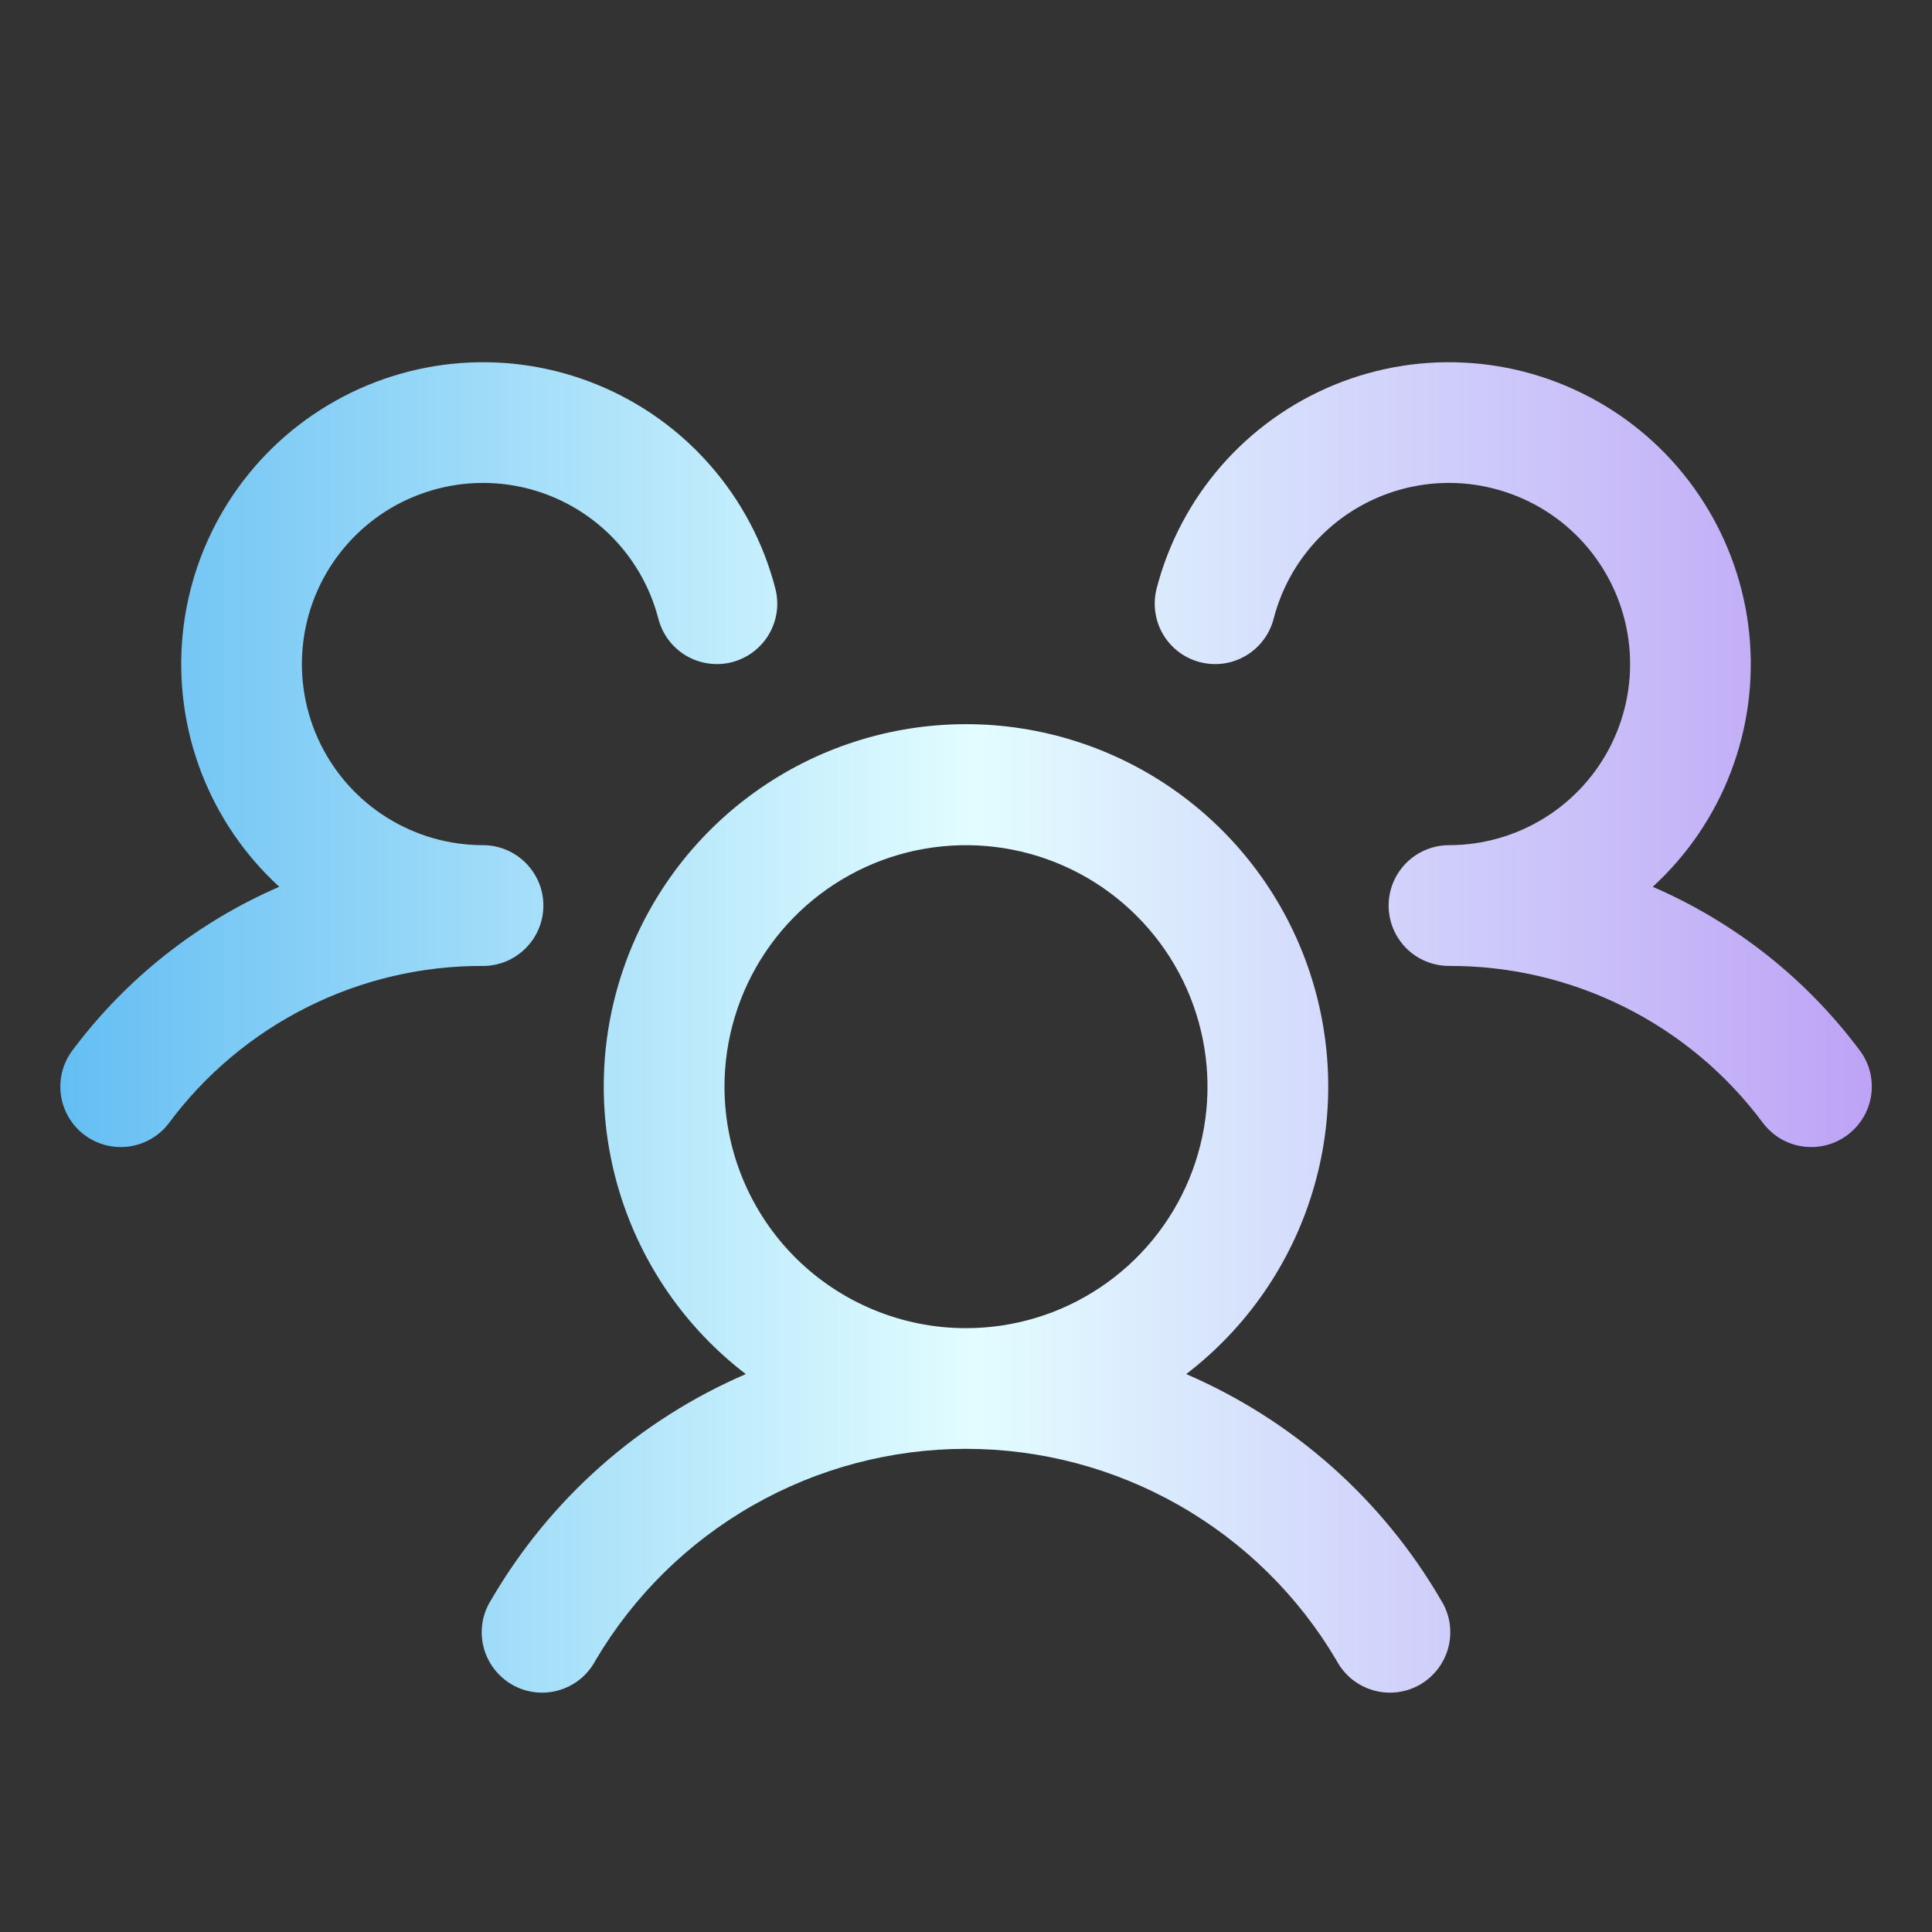 <svg width="35" height="35" viewBox="0 0 35 35" fill="none" xmlns="http://www.w3.org/2000/svg">
<rect x="0" y="0" width="35" height="35" fill="#333333" stroke="none"/>
<path d="M33.469 20.561C33.354 20.648 33.223 20.71 33.084 20.746C32.945 20.782 32.8 20.789 32.658 20.769C32.516 20.749 32.379 20.701 32.255 20.628C32.132 20.554 32.024 20.457 31.937 20.343C31.278 19.456 30.42 18.738 29.432 18.244C28.444 17.75 27.354 17.494 26.25 17.499C26.035 17.499 25.825 17.435 25.645 17.317C25.466 17.198 25.326 17.028 25.242 16.83C25.186 16.696 25.156 16.551 25.156 16.405C25.156 16.259 25.186 16.114 25.242 15.98C25.326 15.782 25.466 15.613 25.645 15.494C25.825 15.375 26.035 15.311 26.25 15.311C26.864 15.311 27.465 15.139 27.986 14.814C28.506 14.49 28.926 14.025 29.196 13.474C29.466 12.923 29.576 12.308 29.514 11.697C29.452 11.087 29.219 10.506 28.844 10.021C28.468 9.535 27.963 9.165 27.388 8.953C26.812 8.74 26.189 8.692 25.587 8.816C24.986 8.94 24.432 9.23 23.988 9.653C23.543 10.076 23.226 10.616 23.073 11.21C23.037 11.349 22.974 11.48 22.887 11.594C22.801 11.709 22.693 11.806 22.569 11.879C22.445 11.952 22.308 12 22.166 12.02C22.024 12.04 21.879 12.032 21.74 11.996C21.6 11.96 21.47 11.897 21.355 11.811C21.24 11.724 21.143 11.616 21.07 11.492C20.997 11.368 20.95 11.232 20.93 11.089C20.909 10.947 20.918 10.802 20.953 10.663C21.166 9.839 21.569 9.076 22.128 8.435C22.688 7.794 23.39 7.292 24.177 6.97C24.965 6.647 25.817 6.513 26.666 6.578C27.514 6.643 28.336 6.906 29.065 7.344C29.795 7.782 30.412 8.385 30.867 9.104C31.323 9.823 31.605 10.638 31.69 11.485C31.775 12.332 31.661 13.186 31.357 13.982C31.054 14.777 30.569 15.49 29.941 16.065C31.429 16.709 32.721 17.73 33.691 19.029C33.778 19.144 33.84 19.275 33.876 19.414C33.911 19.554 33.919 19.699 33.898 19.841C33.877 19.984 33.829 20.12 33.755 20.244C33.681 20.368 33.584 20.475 33.469 20.561ZM26.102 28.983C26.181 29.108 26.235 29.247 26.259 29.392C26.282 29.538 26.277 29.687 26.242 29.83C26.206 29.974 26.143 30.108 26.054 30.226C25.966 30.344 25.854 30.443 25.727 30.517C25.599 30.591 25.458 30.638 25.311 30.656C25.165 30.674 25.016 30.662 24.875 30.62C24.733 30.579 24.601 30.51 24.487 30.417C24.373 30.323 24.279 30.208 24.21 30.077C23.521 28.91 22.54 27.943 21.363 27.272C20.186 26.6 18.855 26.247 17.5 26.247C16.145 26.247 14.813 26.6 13.637 27.272C12.46 27.943 11.479 28.91 10.79 30.077C10.721 30.208 10.627 30.323 10.513 30.417C10.399 30.51 10.267 30.579 10.125 30.62C9.984 30.662 9.835 30.674 9.689 30.656C9.542 30.638 9.401 30.591 9.273 30.517C9.146 30.443 9.034 30.344 8.946 30.226C8.857 30.108 8.793 29.974 8.758 29.83C8.723 29.687 8.717 29.538 8.741 29.392C8.765 29.247 8.818 29.108 8.898 28.983C9.958 27.161 11.575 25.727 13.511 24.893C12.421 24.059 11.621 22.904 11.222 21.592C10.822 20.279 10.844 18.875 11.285 17.576C11.725 16.277 12.561 15.148 13.676 14.349C14.791 13.549 16.128 13.119 17.5 13.119C18.872 13.119 20.209 13.549 21.324 14.349C22.439 15.148 23.275 16.277 23.715 17.576C24.155 18.875 24.178 20.279 23.778 21.592C23.379 22.904 22.579 24.059 21.489 24.893C23.425 25.727 25.042 27.161 26.102 28.983ZM17.5 24.061C18.365 24.061 19.211 23.805 19.93 23.324C20.65 22.843 21.211 22.16 21.542 21.361C21.873 20.561 21.96 19.681 21.791 18.833C21.622 17.984 21.205 17.205 20.593 16.593C19.982 15.981 19.202 15.564 18.353 15.395C17.505 15.227 16.625 15.313 15.826 15.644C15.026 15.976 14.343 16.536 13.862 17.256C13.382 17.975 13.125 18.821 13.125 19.686C13.125 20.847 13.586 21.959 14.406 22.78C15.227 23.6 16.34 24.061 17.5 24.061ZM9.844 16.405C9.844 16.115 9.728 15.837 9.523 15.632C9.318 15.427 9.04 15.311 8.75 15.311C8.136 15.311 7.535 15.139 7.014 14.814C6.493 14.49 6.074 14.025 5.804 13.474C5.534 12.923 5.424 12.308 5.486 11.697C5.548 11.087 5.78 10.506 6.156 10.021C6.532 9.535 7.036 9.165 7.612 8.953C8.188 8.74 8.811 8.692 9.412 8.816C10.014 8.94 10.568 9.23 11.012 9.653C11.457 10.076 11.774 10.616 11.927 11.21C12 11.491 12.181 11.732 12.431 11.879C12.681 12.026 12.979 12.068 13.26 11.996C13.541 11.923 13.782 11.742 13.929 11.492C14.077 11.242 14.119 10.944 14.046 10.663C13.834 9.839 13.431 9.076 12.871 8.435C12.312 7.794 11.61 7.292 10.822 6.97C10.035 6.647 9.183 6.513 8.334 6.578C7.486 6.643 6.664 6.906 5.935 7.344C5.205 7.782 4.588 8.385 4.132 9.104C3.677 9.823 3.395 10.638 3.31 11.485C3.225 12.332 3.339 13.186 3.642 13.982C3.946 14.777 4.431 15.49 5.059 16.065C3.573 16.709 2.281 17.731 1.312 19.029C1.138 19.261 1.063 19.552 1.104 19.84C1.145 20.127 1.298 20.386 1.53 20.561C1.763 20.735 2.054 20.81 2.342 20.769C2.629 20.728 2.888 20.575 3.062 20.343C3.722 19.456 4.58 18.738 5.568 18.244C6.555 17.75 7.645 17.494 8.75 17.499C9.04 17.499 9.318 17.384 9.523 17.178C9.728 16.973 9.844 16.695 9.844 16.405Z" fill="url(#paint0_linear_7774_5779)"/>
<defs>
<linearGradient id="paint0_linear_7774_5779" x1="1.093" y1="16.535" x2="33.91" y2="16.535" gradientUnits="userSpaceOnUse">
<stop stop-color="#64BEF3"/>
<stop offset="0.505" stop-color="#E2FDFF"/>
<stop offset="1" stop-color="#BEA3F6"/>
</linearGradient>
</defs>
</svg>
